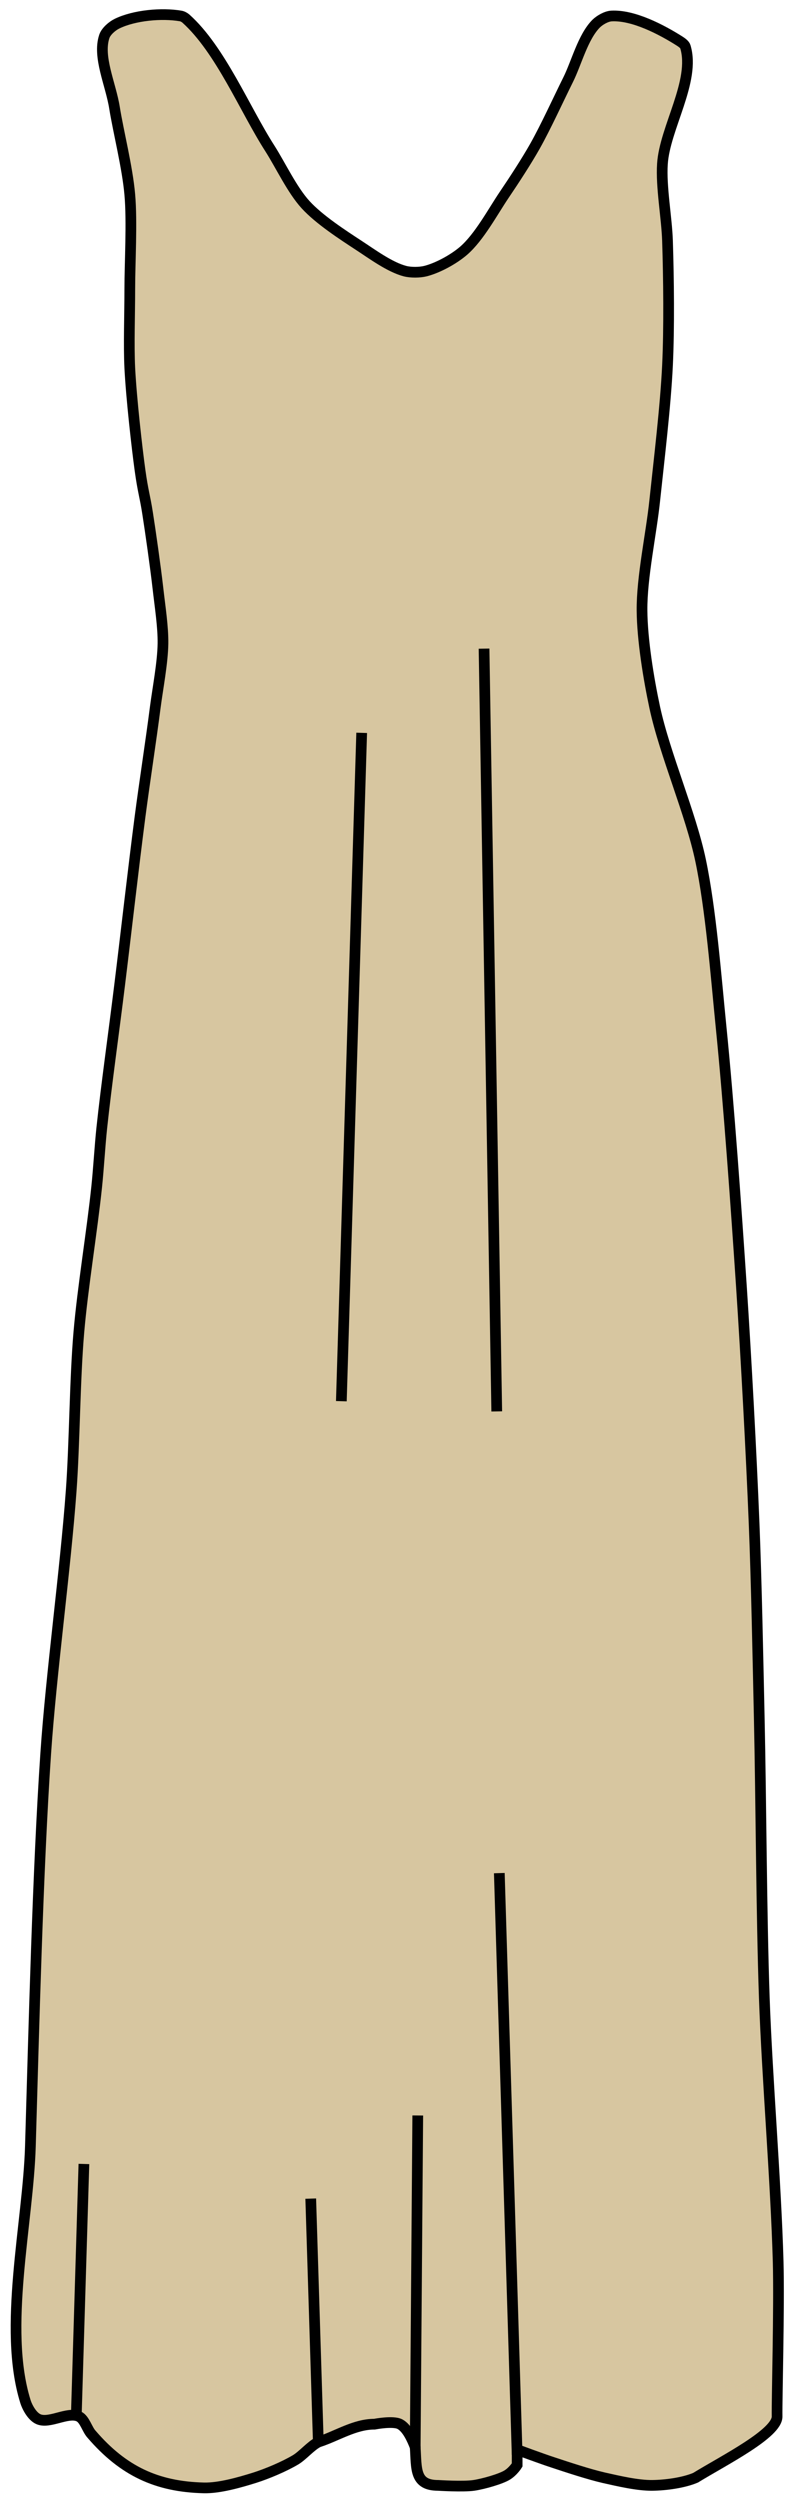 <?xml version="1.0"?>
<svg xmlns:rdf="http://www.w3.org/1999/02/22-rdf-syntax-ns#" xmlns="http://www.w3.org/2000/svg" xmlns:cc="http://creativecommons.org/ns#" xmlns:dc="http://purl.org/dc/elements/1.1/" xmlns:svg="http://www.w3.org/2000/svg" id="svg2" viewBox="0 0 111 350" version="1.0">
  <g id="layer1" transform="translate(-305.45 -216.42)">
    <g id="g3180" stroke="#000" stroke-width="1.5" transform="translate(1.5 1.3)">
      <path id="path2396" fill-rule="evenodd" fill="#d7c6a0" d="m313.93 423.79c-0.81 11.06-2.82 25.72-3.57 36.79-1.12 16.47-1.66 38.49-2.15 55-0.31 10.71-3.88 25.47-0.71 35.71 0.27 0.88 0.95 2.1 1.79 2.5 1.55 0.74 4.16-1.09 5.71-0.36 0.83 0.4 1.16 1.83 1.79 2.5 4.41 5.12 9.12 7.34 15.71 7.5 2.18 0.06 5.06-0.77 7.14-1.42 1.79-0.57 4.11-1.55 5.72-2.5 1.05-0.63 2.12-1.95 3.21-2.5 2.63-0.85 5.09-2.5 7.86-2.5 0 0 2.63-0.51 3.57 0 1.02 0.54 1.72 2.13 2.14 3.21 0.2 3.03-0.12 5.36 3.22 5.36 0 0 3.51 0.22 5 0 1.44-0.22 3.76-0.9 4.64-1.43s1.43-1.43 1.43-1.43v-2.14s3.49 1.29 5 1.78c2.12 0.7 5.05 1.67 7.14 2.15 2.1 0.47 4.73 1.09 6.79 1.07 1.85-0.02 4.37-0.35 6.07-1.07 4.05-2.48 11.47-6.2 11.43-8.58-0.04-2.37 0.32-15.25 0.15-21.68-0.31-11.14-1.55-25.81-1.94-36.89-0.41-11.78-0.45-27.5-0.71-39.28-0.18-8.15-0.39-19.01-0.72-27.15-0.4-9.97-1.12-23.25-1.78-33.21-0.73-10.94-1.76-25.52-2.86-36.43-0.7-6.98-1.42-16.35-2.86-23.21-1.38-6.57-5.02-14.87-6.43-21.43-0.86-4.02-1.75-9.47-1.78-13.57-0.04-4.64 1.3-10.75 1.78-15.36 0.6-5.67 1.52-13.23 1.79-18.93 0.25-5.24 0.17-12.25 0-17.5-0.11-3.22-0.92-7.5-0.71-10.71 0.31-5.02 4.68-11.63 3.21-16.43-0.09-0.29-0.46-0.55-0.71-0.72-2.6-1.66-6.57-3.74-9.65-3.57-0.71 0.04-1.63 0.57-2.14 1.07-1.86 1.87-2.75 5.5-3.93 7.86-1.39 2.79-3.11 6.57-4.64 9.29-1.18 2.09-2.94 4.79-4.29 6.78-1.63 2.41-3.51 5.95-5.71 7.86-1.38 1.19-3.59 2.41-5.36 2.86-0.83 0.2-2.03 0.21-2.86 0-2.13-0.56-4.58-2.37-6.42-3.57-2.37-1.55-5.59-3.64-7.5-5.72-1.89-2.06-3.5-5.5-5-7.86-3.52-5.47-6.94-13.87-11.79-18.21-0.18-0.16-0.48-0.32-0.71-0.36-2.66-0.46-6.51-0.11-8.93 1.07-0.68 0.33-1.55 1.07-1.79 1.79-0.96 2.87 0.9 6.68 1.43 10s1.81 8.33 2.14 12.14c0.34 3.82 0 9.57 0 13.22 0 3.64-0.16 7.75 0 11.07 0.22 4.3 1.01 11.23 1.43 14.28s0.69 3.61 1.07 6.08c0.39 2.46 1.12 7.62 1.43 10.35 0.31 2.74 0.75 5.49 0.72 7.86-0.04 2.7-0.73 6.25-1.08 8.93-0.59 4.61-1.54 10.74-2.14 15.36-0.92 7.06-2.05 17.03-2.86 23.57-0.8 6.53-1.86 13.98-2.5 20-0.26 2.46-0.45 5.75-0.71 8.21-0.64 6.12-1.98 14.23-2.5 20.36-0.57 6.62-0.59 15.51-1.07 22.14z"/>
      <path id="path2398" fill="none" d="m371.79 305.93l1.78 106.79"/>
      <path id="path2400" fill="none" d="m354.64 317.72l-2.85 93.57"/>
      <path id="path2402" fill="none" d="m373.93 477.36l2.5 81.43"/>
      <path id="path2404" fill="none" d="m362.14 557.9l0.36-46.61"/>
      <path id="path2406" fill="none" d="m348.57 557.22l-1.07-34.29"/>
      <path id="path2408" fill="none" d="m314.64 553.43l1.07-35.35"/>
    </g>
  </g>
</svg>

